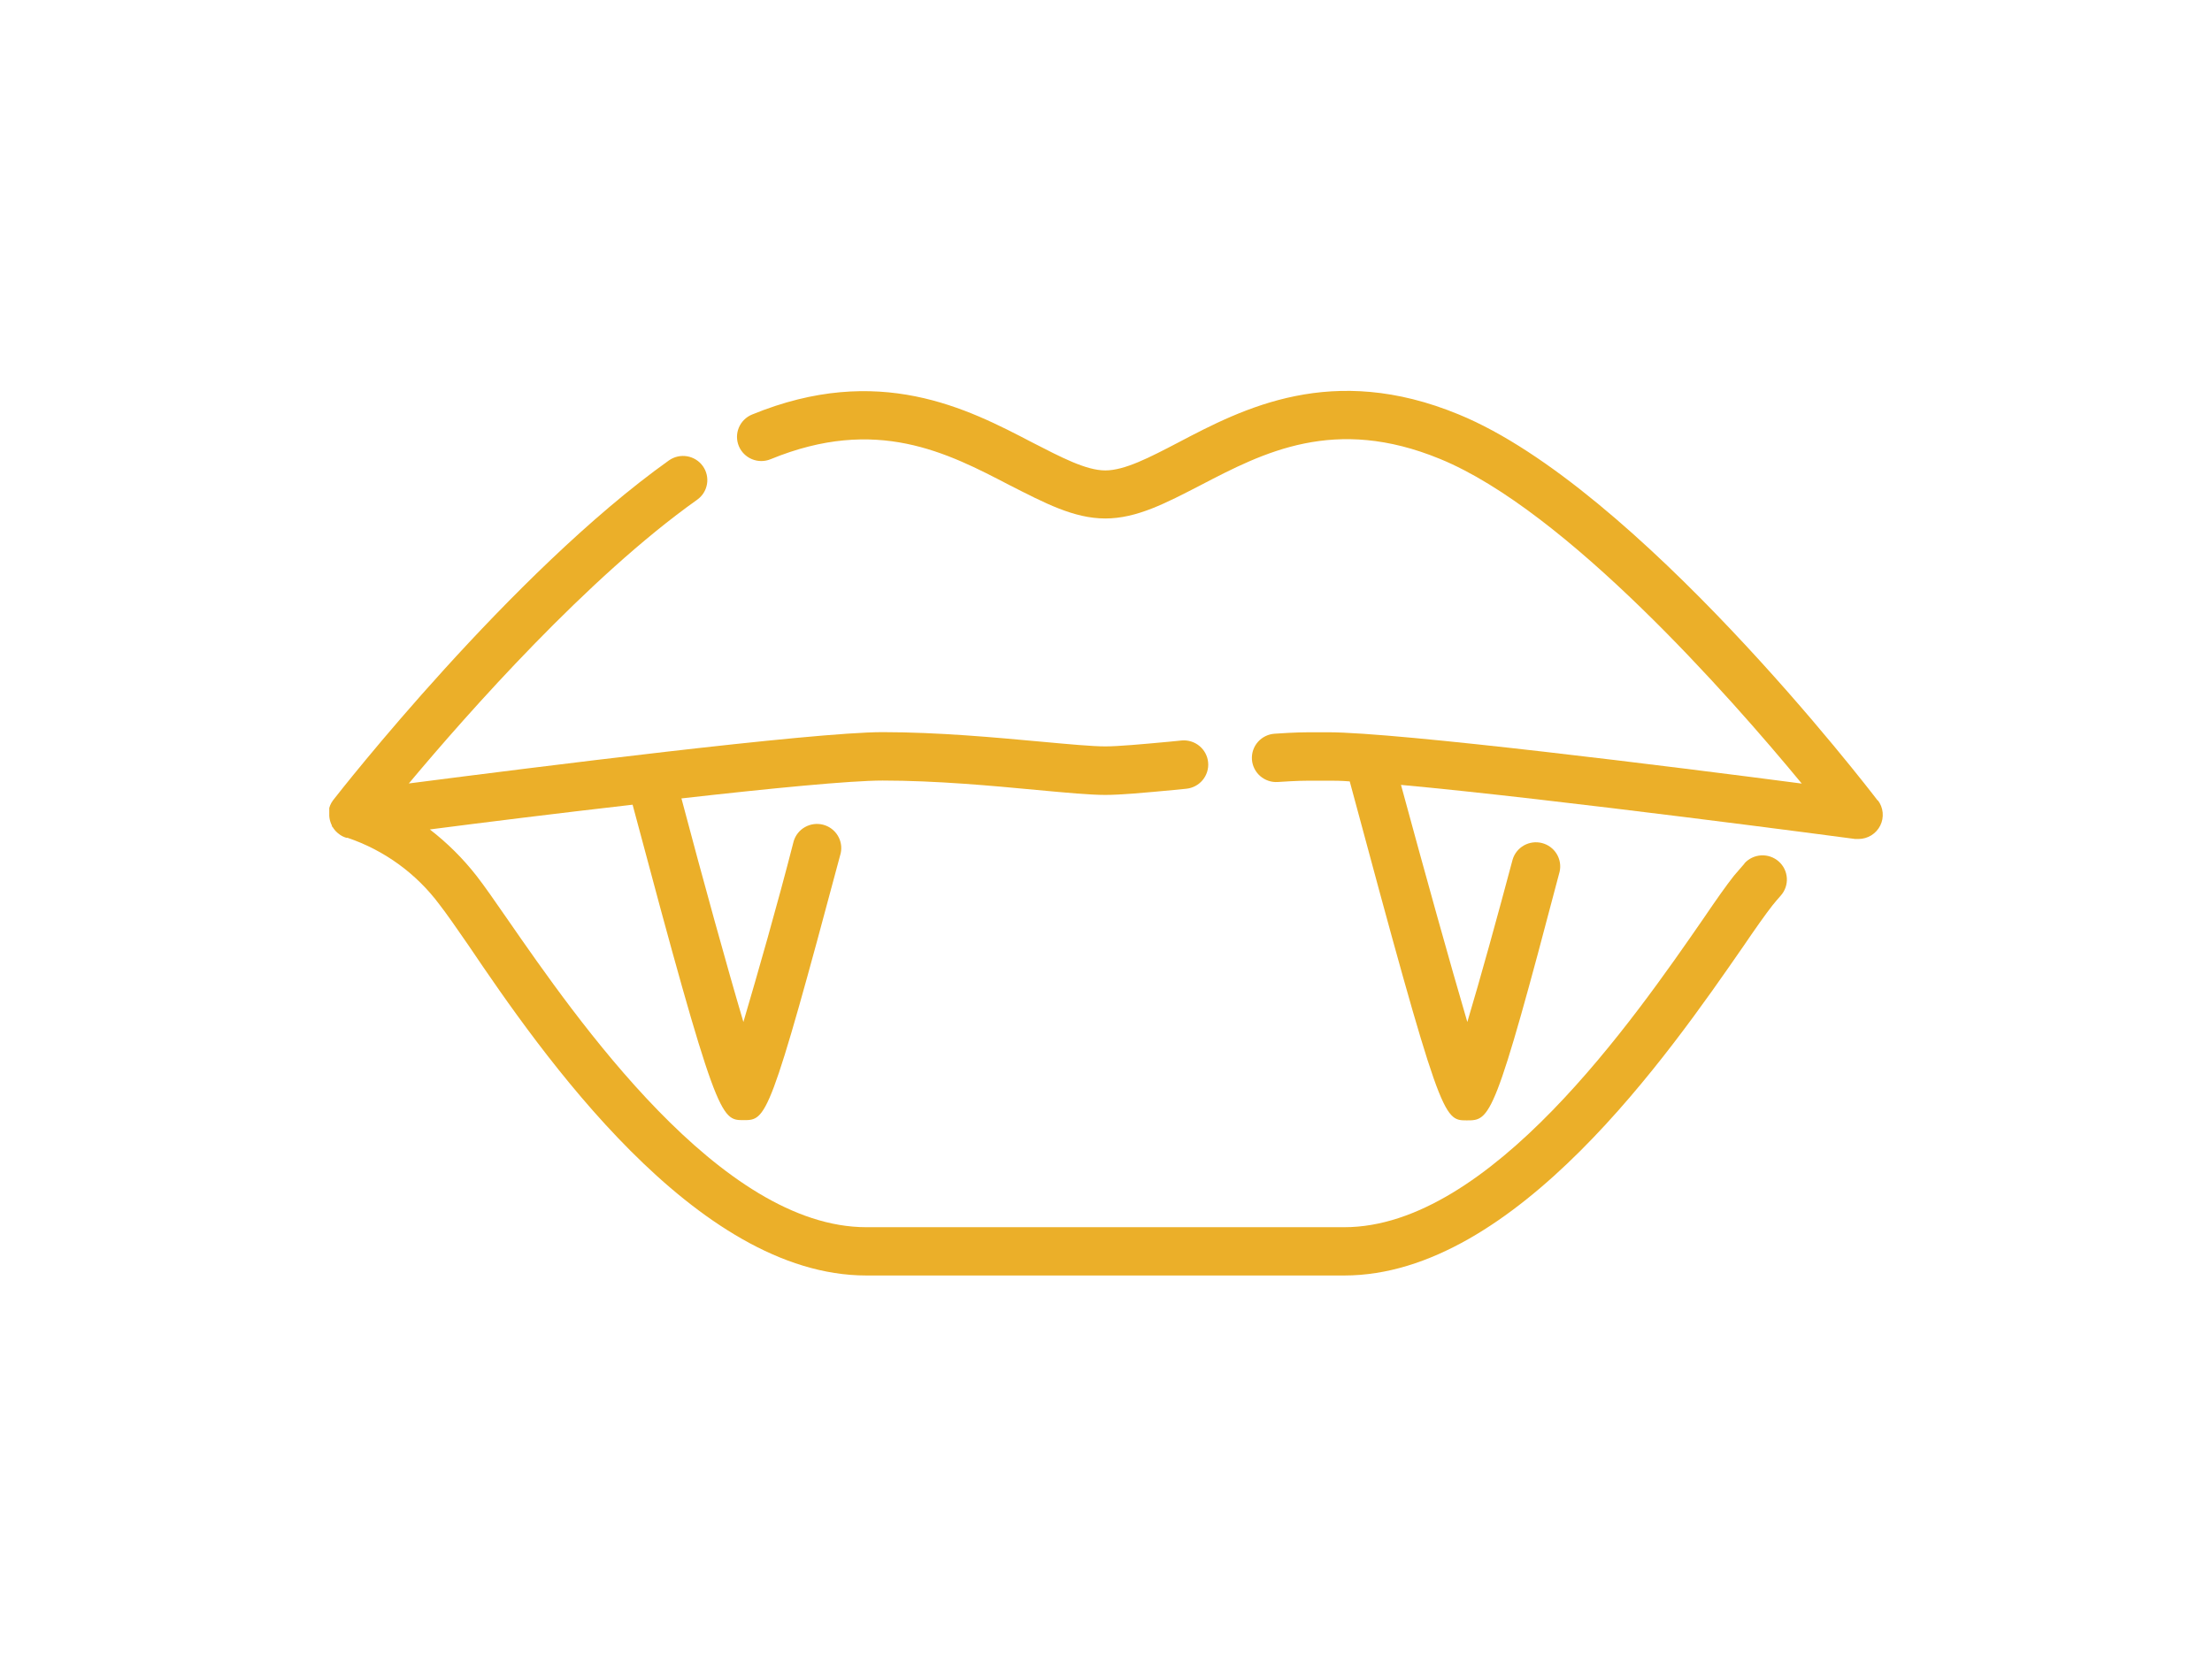 <svg width="215" height="161" viewBox="0 0 215 161" fill="none" xmlns="http://www.w3.org/2000/svg">
<path d="M182.519 77.843C181.574 76.599 159.104 47.389 141.781 40.289C129.466 35.208 120.834 39.702 114.517 43.023C111.73 44.479 109.31 45.734 107.432 45.734C105.555 45.734 103.122 44.444 100.347 43.023C94.054 39.737 85.422 35.243 73.095 40.301C72.515 40.539 72.055 40.996 71.814 41.572C71.574 42.147 71.574 42.794 71.813 43.37C72.053 43.946 72.513 44.403 73.092 44.642C73.671 44.881 74.322 44.881 74.901 44.643C85.186 40.418 92.07 44.009 98.151 47.178C101.528 48.891 104.362 50.405 107.432 50.405C110.502 50.405 113.336 48.903 116.725 47.154C122.806 43.986 129.714 40.395 139.975 44.62C152.231 49.654 168.101 67.668 175.127 76.177C163.047 74.593 135.936 71.189 129.076 71.189H128.214C126.537 71.189 126.03 71.189 123.892 71.33C123.582 71.35 123.279 71.431 123 71.567C122.721 71.704 122.472 71.893 122.267 72.125C122.062 72.358 121.905 72.627 121.805 72.92C121.705 73.212 121.664 73.522 121.684 73.83C121.704 74.138 121.785 74.439 121.923 74.716C122.06 74.993 122.251 75.241 122.484 75.445C122.718 75.648 122.99 75.805 123.284 75.904C123.578 76.004 123.889 76.044 124.199 76.024C126.183 75.895 126.561 75.895 128.214 75.895H129.088C129.643 75.895 130.363 75.895 131.19 75.966C140.046 108.896 140.258 108.92 142.561 108.92C144.863 108.92 145.241 108.92 151.594 84.732C151.724 84.139 151.618 83.519 151.298 83.002C150.978 82.485 150.469 82.111 149.877 81.959C149.286 81.807 148.658 81.889 148.126 82.187C147.594 82.486 147.199 82.977 147.024 83.559C145.548 89.11 143.895 95.095 142.62 99.355C140.955 93.698 138.499 84.873 136.173 76.306C150.992 77.656 179.968 81.517 180.322 81.564H180.641C181.081 81.563 181.512 81.441 181.885 81.21C182.258 80.979 182.559 80.65 182.755 80.258C182.95 79.867 183.031 79.429 182.989 78.994C182.948 78.559 182.785 78.144 182.519 77.796V77.843Z" fill="#EBAF29"/>
<path d="M169.565 83.946C169.199 84.357 168.845 84.767 168.55 85.12C167.794 86.07 166.814 87.467 165.563 89.309C158.82 99.062 144.804 119.306 130.658 119.306H84.206C70.036 119.306 56.044 99.062 49.302 89.333C48.05 87.525 47.058 86.094 46.314 85.143C44.998 83.459 43.474 81.945 41.78 80.636C46.952 79.968 54.296 79.052 61.487 78.231C69.647 108.873 70.036 108.896 72.268 108.896C74.5 108.896 74.783 108.896 81.714 82.948C81.845 82.355 81.739 81.735 81.418 81.218C81.099 80.701 80.589 80.327 79.998 80.175C79.406 80.024 78.779 80.105 78.247 80.404C77.715 80.702 77.32 81.193 77.145 81.775C75.551 88.007 73.638 94.661 72.256 99.355C70.65 93.933 68.348 85.601 66.234 77.62C74.842 76.646 82.635 75.883 85.788 75.883C90.96 75.883 96.415 76.388 100.772 76.799C103.665 77.069 105.944 77.28 107.432 77.28C108.92 77.28 111.211 77.069 114.104 76.799L115.284 76.681C115.911 76.624 116.488 76.322 116.89 75.841C117.292 75.36 117.485 74.74 117.427 74.117C117.37 73.495 117.065 72.921 116.581 72.521C116.097 72.122 115.474 71.93 114.847 71.987L113.667 72.105C111.01 72.351 108.707 72.562 107.432 72.562C106.157 72.562 103.89 72.351 101.209 72.105C96.734 71.694 91.172 71.177 85.788 71.177C78.939 71.177 51.923 74.593 39.737 76.165C45.523 69.253 57.142 56.121 67.757 48.586C68.01 48.407 68.225 48.181 68.39 47.92C68.554 47.658 68.666 47.367 68.717 47.063C68.769 46.759 68.76 46.448 68.69 46.148C68.621 45.847 68.492 45.563 68.312 45.312C68.132 45.061 67.905 44.847 67.642 44.684C67.379 44.52 67.086 44.409 66.78 44.358C66.474 44.307 66.161 44.316 65.859 44.385C65.556 44.454 65.271 44.582 65.018 44.76C49.715 55.663 33.042 76.928 32.357 77.82C32.248 77.969 32.157 78.131 32.086 78.301C32.053 78.382 32.026 78.464 32.003 78.547C32.003 78.547 32.003 78.63 32.003 78.665C31.999 78.739 31.999 78.814 32.003 78.888C31.999 78.966 31.999 79.044 32.003 79.123C31.992 79.381 32.028 79.639 32.109 79.885C32.147 80.006 32.194 80.124 32.251 80.237C32.251 80.237 32.251 80.343 32.31 80.39C32.369 80.437 32.381 80.484 32.416 80.531C32.484 80.63 32.559 80.725 32.641 80.812L32.83 80.989L33.078 81.176L33.278 81.294C33.4 81.355 33.526 81.406 33.656 81.446H33.774C37.349 82.656 40.467 84.92 42.713 87.936C43.374 88.781 44.33 90.154 45.535 91.903C52.608 102.383 67.58 124 84.206 124H130.658C147.296 124 162.256 102.383 169.447 91.997C170.628 90.26 171.608 88.875 172.269 88.03C172.506 87.725 172.801 87.396 173.084 87.068C173.29 86.837 173.449 86.567 173.55 86.275C173.652 85.983 173.695 85.674 173.676 85.366C173.657 85.057 173.578 84.756 173.442 84.478C173.306 84.2 173.116 83.951 172.883 83.746C172.651 83.541 172.38 83.384 172.086 83.283C171.792 83.182 171.481 83.14 171.171 83.158C170.861 83.177 170.557 83.256 170.278 83.391C169.998 83.526 169.748 83.715 169.542 83.946H169.565Z" fill="#EBAF29"/>
</svg>

